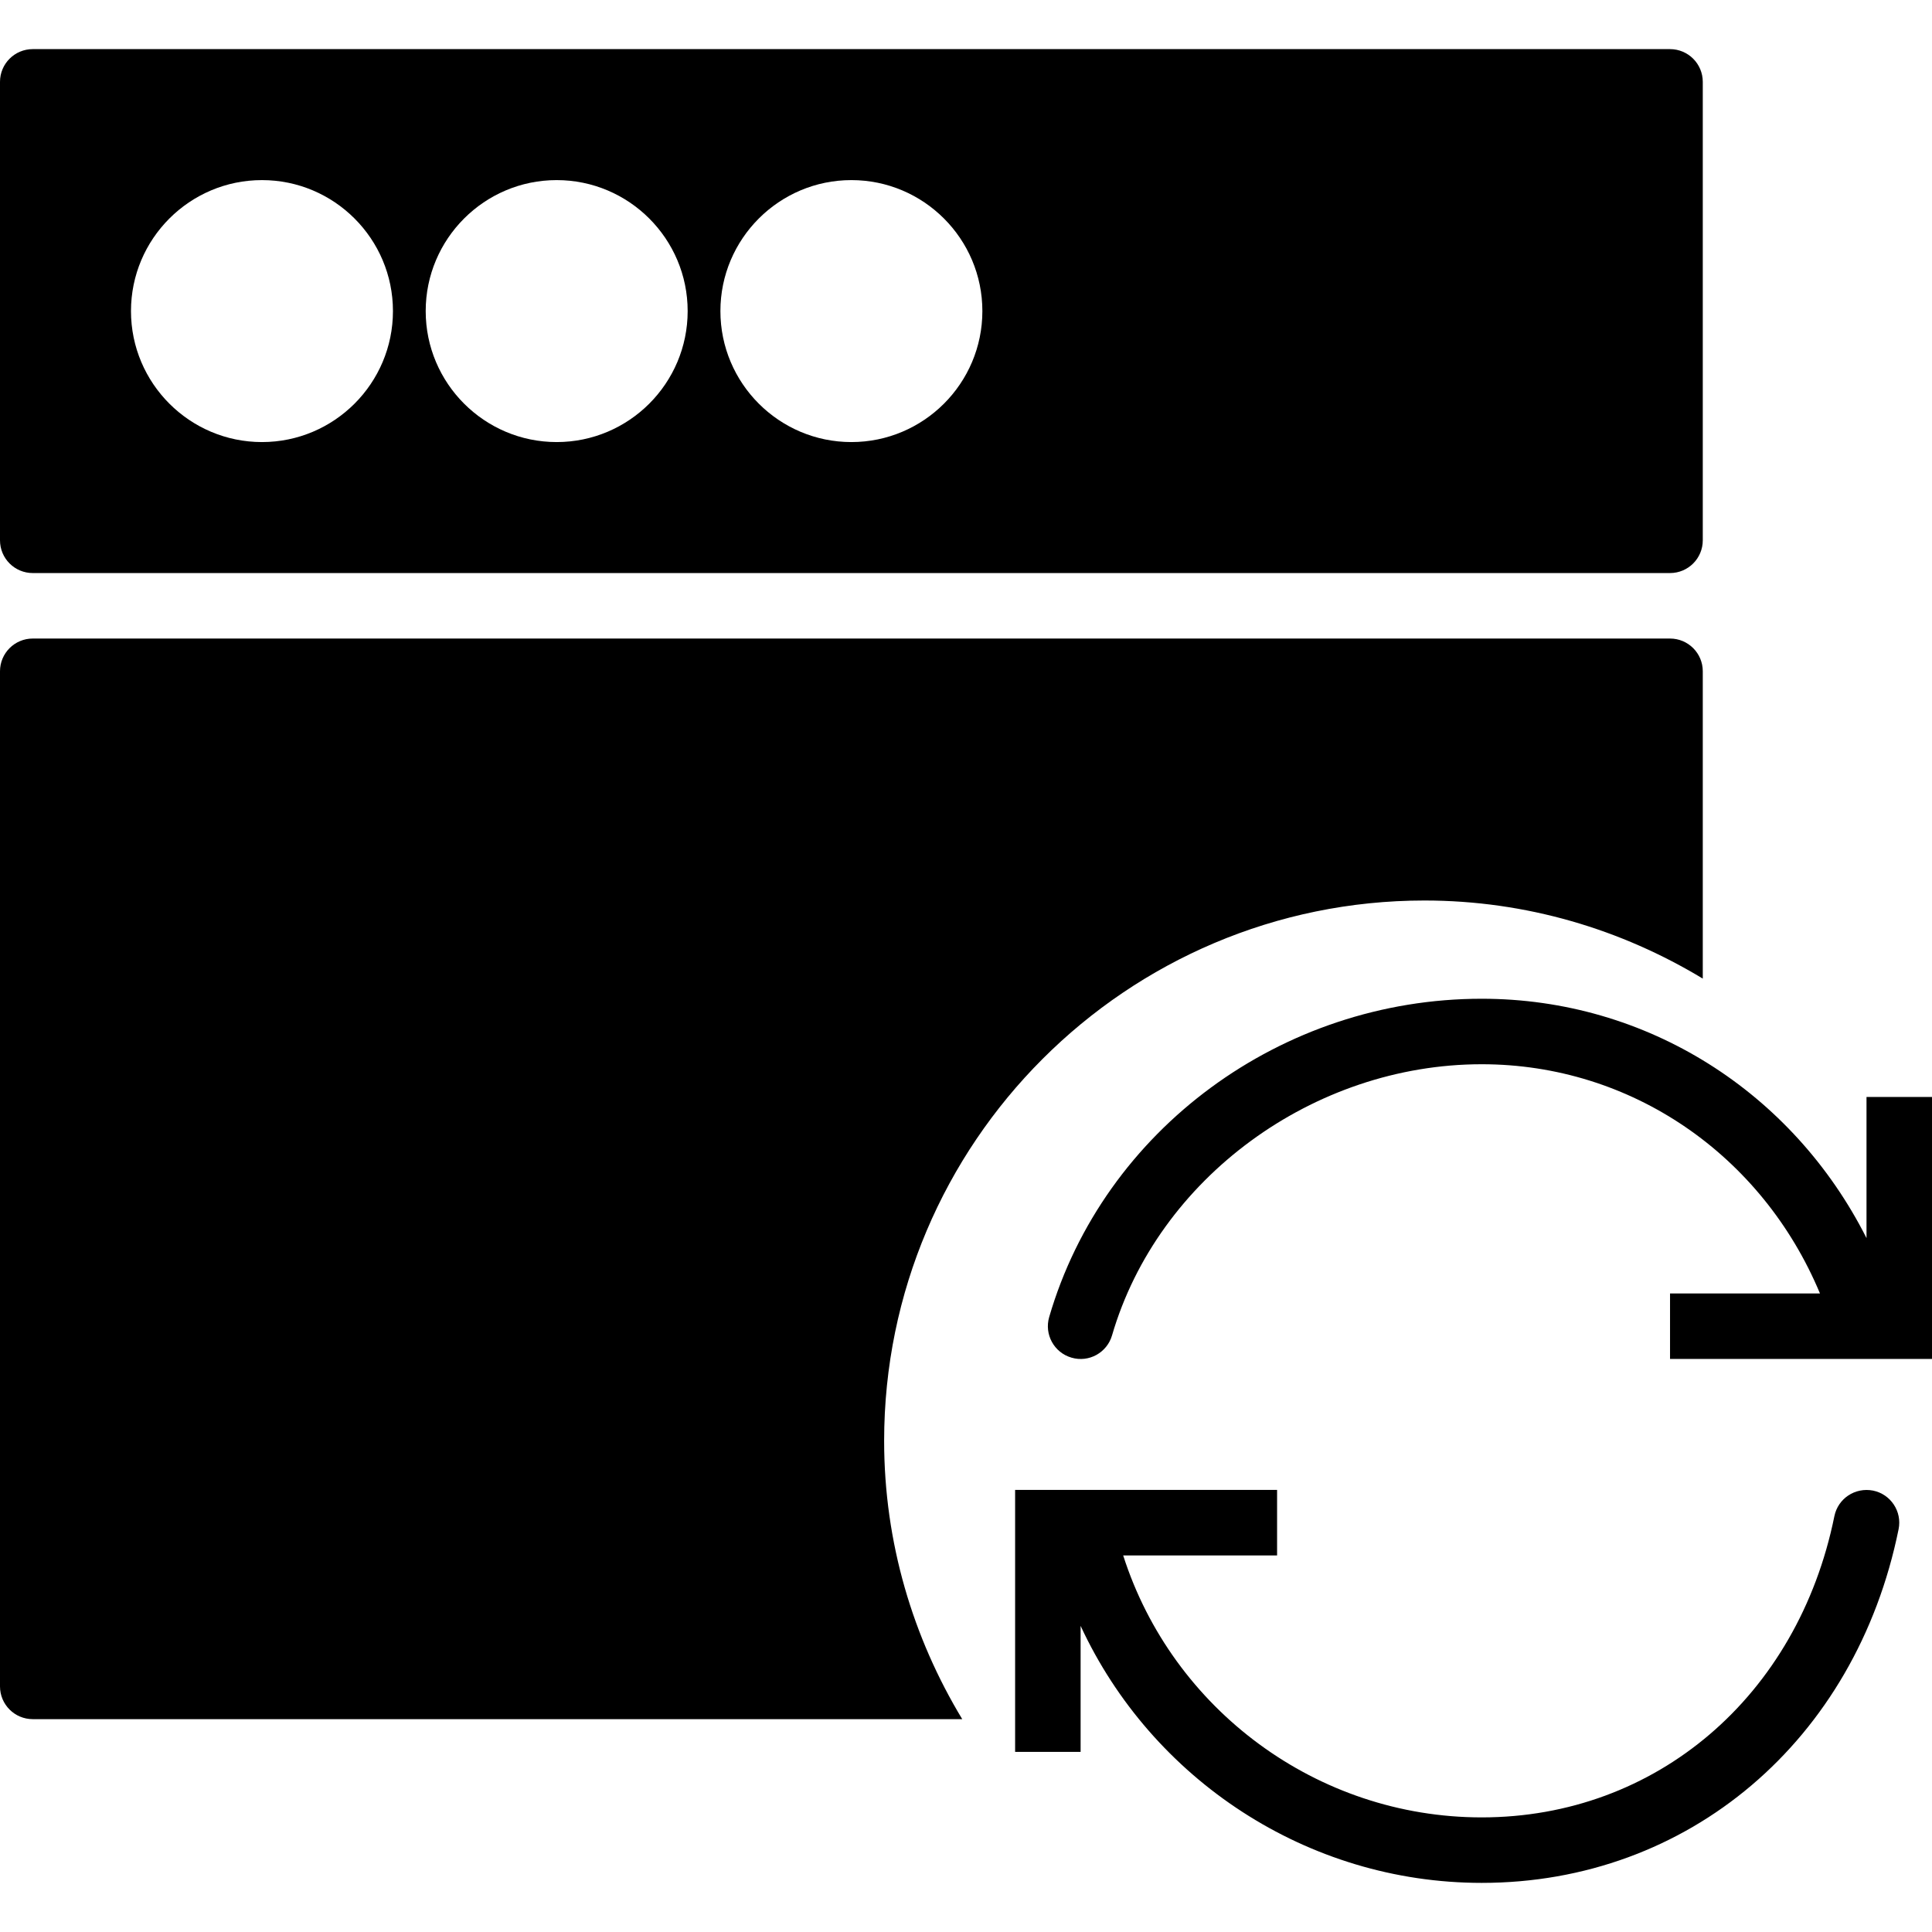 <?xml version="1.0" encoding="iso-8859-1"?>
<!-- Generator: Adobe Illustrator 18.0.0, SVG Export Plug-In . SVG Version: 6.00 Build 0)  -->
<!DOCTYPE svg PUBLIC "-//W3C//DTD SVG 1.1//EN" "http://www.w3.org/Graphics/SVG/1.1/DTD/svg11.dtd">
<svg version="1.1" id="Capa_1" xmlns="http://www.w3.org/2000/svg" xmlns:xlink="http://www.w3.org/1999/xlink" x="0px" y="0px"
	 viewBox="0 0 59 59" style="enable-background:new 0 0 59 59;" xml:space="preserve">
<g>
	<path d="M57.199,45.52c-0.548-0.105-1.069,0.24-1.18,0.781c-1.116,5.502-5.445,9.199-10.771,9.199c-5.028,0-9.446-3.3-10.948-8H39
		v-2h-8v8h2v-3.849c2.169,4.681,6.915,7.849,12.249,7.849c6.304,0,11.42-4.341,12.731-10.801C58.09,46.157,57.74,45.63,57.199,45.52
		z"/>
	<path d="M57,33.5v4.309c-2.25-4.454-6.704-7.309-11.751-7.309c-6.109,0-11.541,3.997-13.209,9.721
		c-0.154,0.53,0.15,1.085,0.681,1.239c0.53,0.157,1.085-0.15,1.239-0.681c1.398-4.797,6.146-8.279,11.289-8.279
		c4.565,0,8.562,2.766,10.33,7H51v2h8v-8H57z"/>
	<path d="M1,17.5h50c0.552,0,1-0.447,1-1v-14c0-0.553-0.448-1-1-1H1c-0.552,0-1,0.447-1,1v14C0,17.053,0.448,17.5,1,17.5z M26,5.5
		c2.206,0,4,1.794,4,4s-1.794,4-4,4s-4-1.794-4-4S23.794,5.5,26,5.5z M17,5.5c2.206,0,4,1.794,4,4s-1.794,4-4,4s-4-1.794-4-4
		S14.794,5.5,17,5.5z M8,5.5c2.206,0,4,1.794,4,4s-1.794,4-4,4s-4-1.794-4-4S5.794,5.5,8,5.5z"/>
	<path d="M43.5,27.5c3.111,0,6.014,0.882,8.5,2.385v-0.573V20.5c0-0.553-0.448-1-1-1H1c-0.552,0-1,0.447-1,1v31c0,0.553,0.448,1,1,1
		h28.385C27.882,50.014,27,47.111,27,44C27,34.902,34.402,27.5,43.5,27.5z"/>
</g>
<g>
</g>
<g>
</g>
<g>
</g>
<g>
</g>
<g>
</g>
<g>
</g>
<g>
</g>
<g>
</g>
<g>
</g>
<g>
</g>
<g>
</g>
<g>
</g>
<g>
</g>
<g>
</g>
<g>
</g>
</svg>
